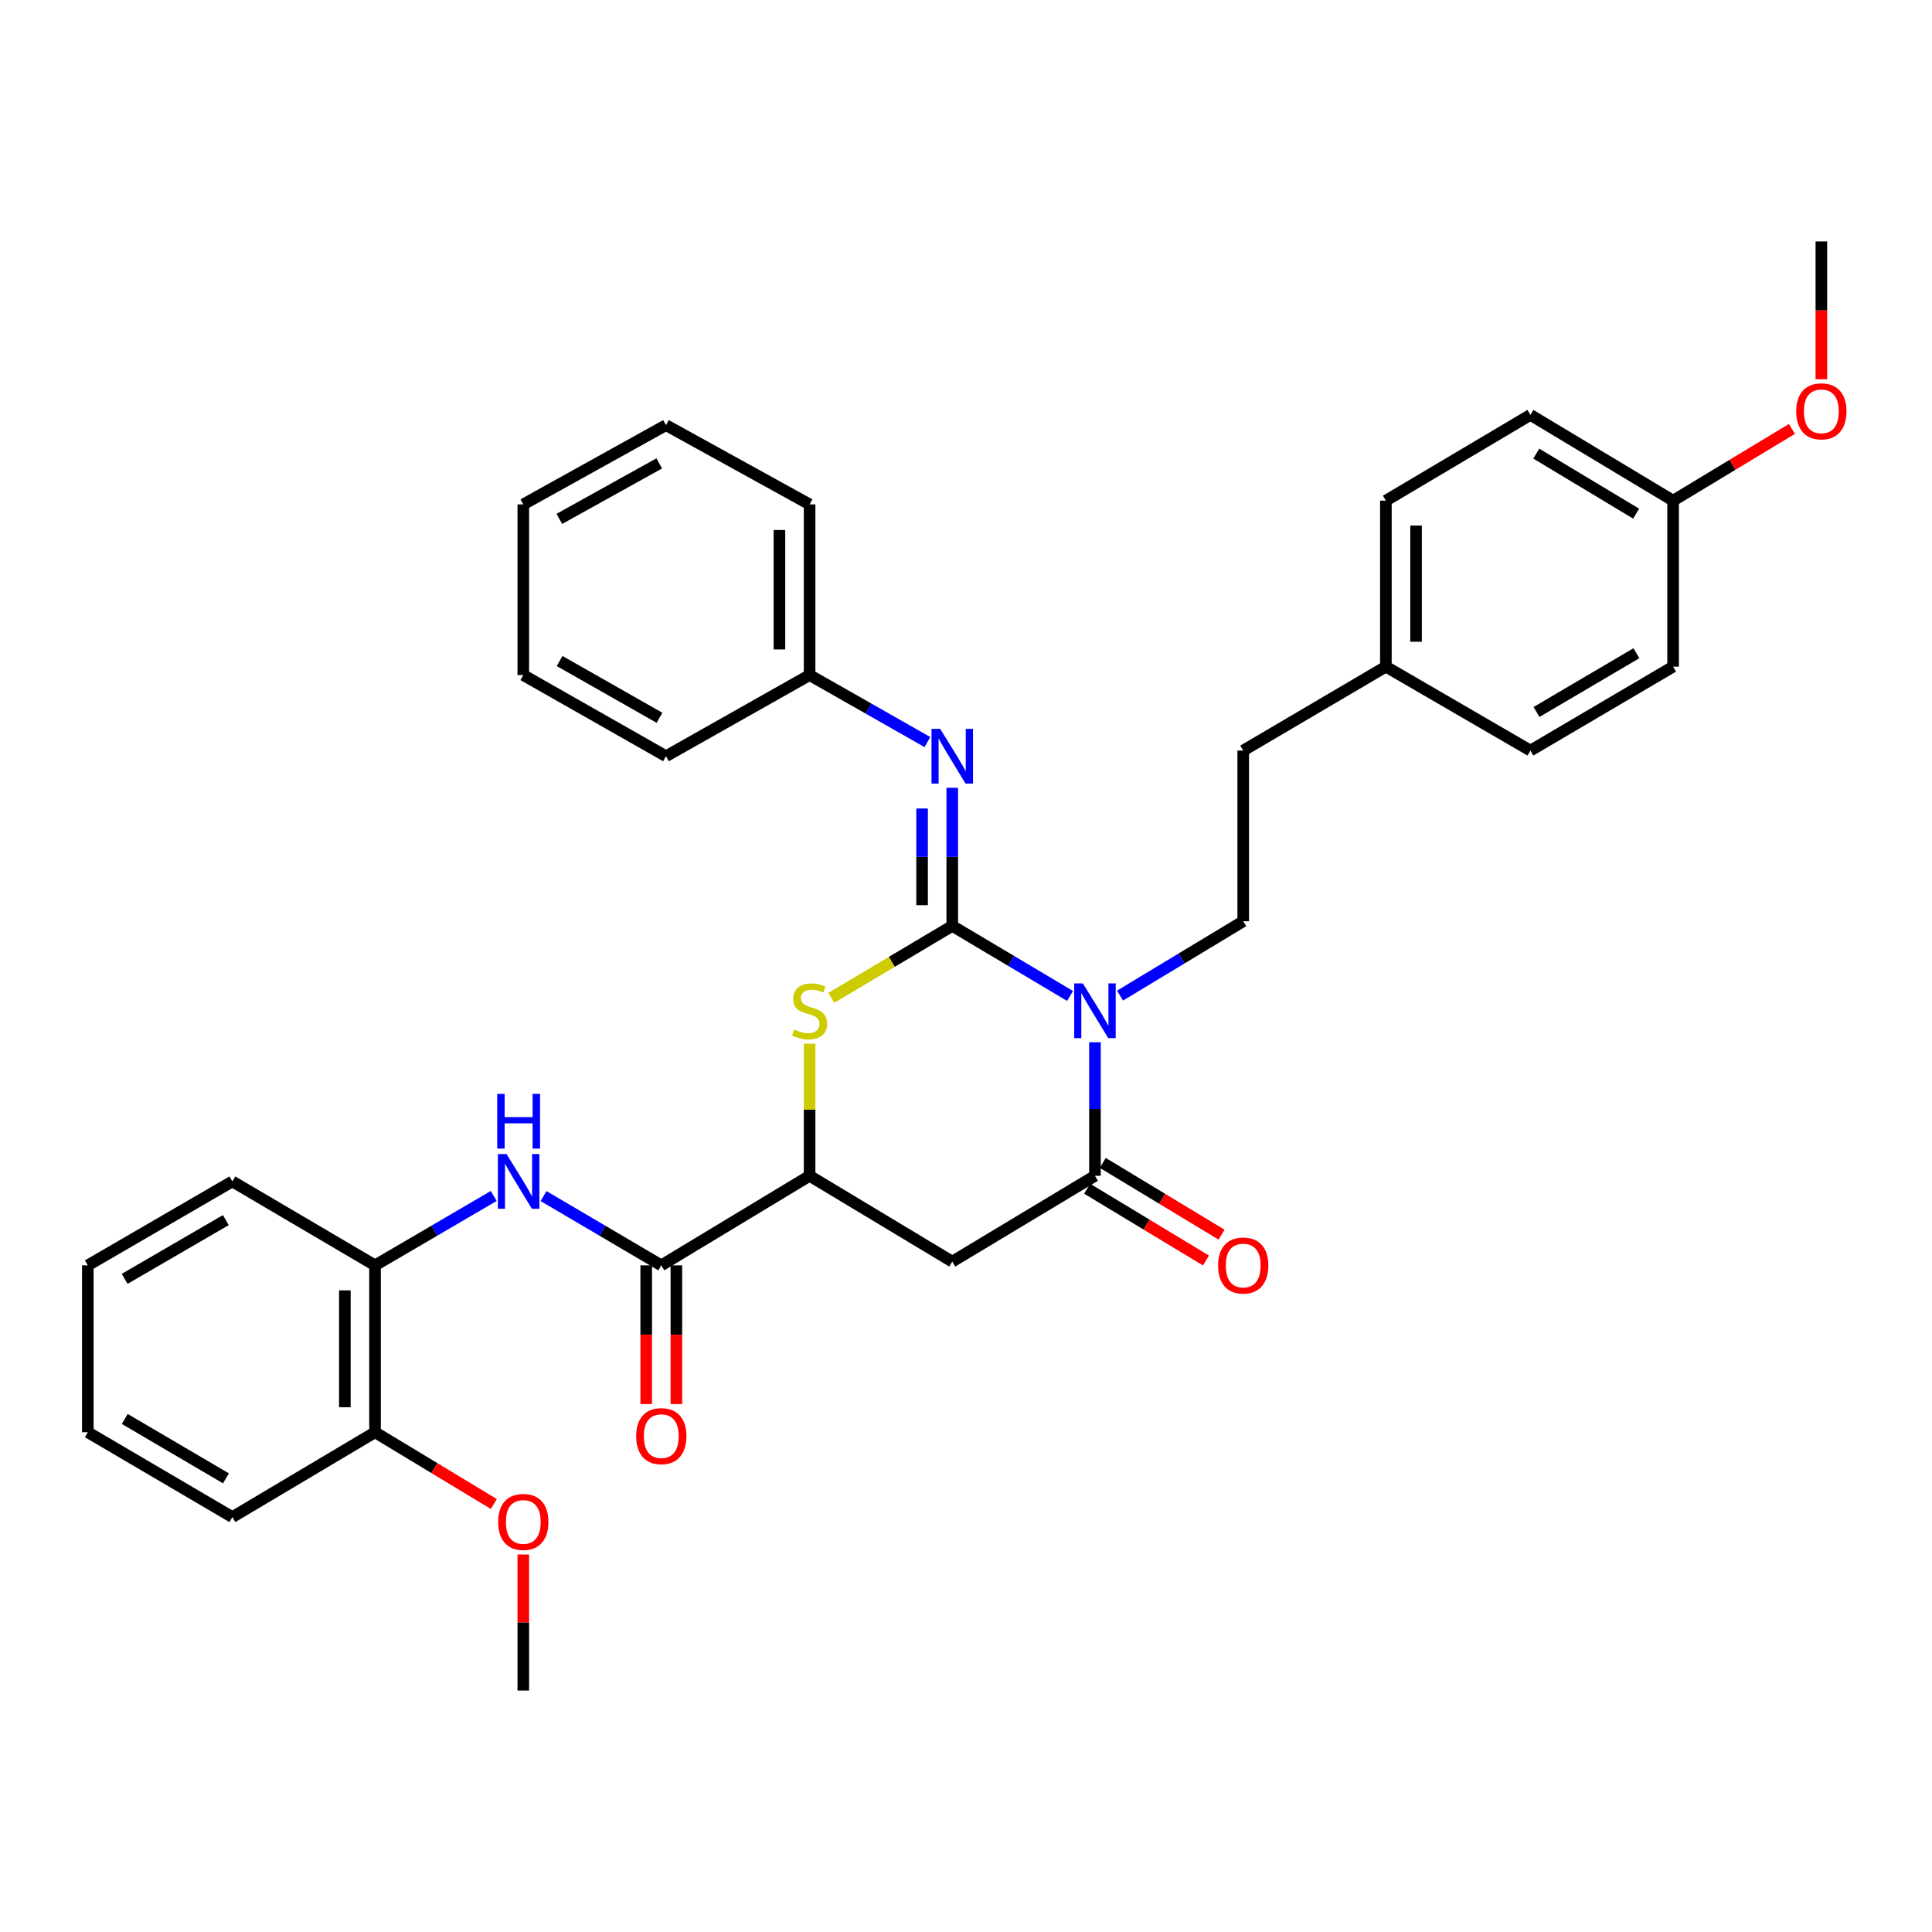 <?xml version='1.0' encoding='iso-8859-1'?>
<svg version='1.1' baseProfile='full'
              xmlns='http://www.w3.org/2000/svg'
                      xmlns:rdkit='http://www.rdkit.org/xml'
                      xmlns:xlink='http://www.w3.org/1999/xlink'
                  xml:space='preserve'
width='1000px' height='1000px' viewBox='0 0 1000 1000'>
<!-- END OF HEADER -->
<rect style='opacity:1.0;fill:#FFFFFF;stroke:none' width='1000' height='1000' x='0' y='0'> </rect>
<path class='bond-0' d='M 492.886,479.24 L 523.372,497.373' style='fill:none;fill-rule:evenodd;stroke:#000000;stroke-width:6px;stroke-linecap:butt;stroke-linejoin:miter;stroke-opacity:1' />
<path class='bond-0' d='M 523.372,497.373 L 553.858,515.506' style='fill:none;fill-rule:evenodd;stroke:#0000FF;stroke-width:6px;stroke-linecap:butt;stroke-linejoin:miter;stroke-opacity:1' />
<path class='bond-2' d='M 492.886,479.24 L 461.578,497.866' style='fill:none;fill-rule:evenodd;stroke:#000000;stroke-width:6px;stroke-linecap:butt;stroke-linejoin:miter;stroke-opacity:1' />
<path class='bond-2' d='M 461.578,497.866 L 430.271,516.492' style='fill:none;fill-rule:evenodd;stroke:#CCCC00;stroke-width:6px;stroke-linecap:butt;stroke-linejoin:miter;stroke-opacity:1' />
<path class='bond-5' d='M 492.886,479.24 L 492.886,443.5' style='fill:none;fill-rule:evenodd;stroke:#000000;stroke-width:6px;stroke-linecap:butt;stroke-linejoin:miter;stroke-opacity:1' />
<path class='bond-5' d='M 492.886,443.5 L 492.886,407.76' style='fill:none;fill-rule:evenodd;stroke:#0000FF;stroke-width:6px;stroke-linecap:butt;stroke-linejoin:miter;stroke-opacity:1' />
<path class='bond-5' d='M 477.271,468.518 L 477.271,443.5' style='fill:none;fill-rule:evenodd;stroke:#000000;stroke-width:6px;stroke-linecap:butt;stroke-linejoin:miter;stroke-opacity:1' />
<path class='bond-5' d='M 477.271,443.5 L 477.271,418.482' style='fill:none;fill-rule:evenodd;stroke:#0000FF;stroke-width:6px;stroke-linecap:butt;stroke-linejoin:miter;stroke-opacity:1' />
<path class='bond-1' d='M 566.747,539.467 L 566.747,574.032' style='fill:none;fill-rule:evenodd;stroke:#0000FF;stroke-width:6px;stroke-linecap:butt;stroke-linejoin:miter;stroke-opacity:1' />
<path class='bond-1' d='M 566.747,574.032 L 566.747,608.596' style='fill:none;fill-rule:evenodd;stroke:#000000;stroke-width:6px;stroke-linecap:butt;stroke-linejoin:miter;stroke-opacity:1' />
<path class='bond-8' d='M 579.728,515.332 L 611.608,496.08' style='fill:none;fill-rule:evenodd;stroke:#0000FF;stroke-width:6px;stroke-linecap:butt;stroke-linejoin:miter;stroke-opacity:1' />
<path class='bond-8' d='M 611.608,496.08 L 643.487,476.829' style='fill:none;fill-rule:evenodd;stroke:#000000;stroke-width:6px;stroke-linecap:butt;stroke-linejoin:miter;stroke-opacity:1' />
<path class='bond-10' d='M 562.71,615.279 L 593.46,633.852' style='fill:none;fill-rule:evenodd;stroke:#000000;stroke-width:6px;stroke-linecap:butt;stroke-linejoin:miter;stroke-opacity:1' />
<path class='bond-10' d='M 593.46,633.852 L 624.209,652.425' style='fill:none;fill-rule:evenodd;stroke:#FF0000;stroke-width:6px;stroke-linecap:butt;stroke-linejoin:miter;stroke-opacity:1' />
<path class='bond-10' d='M 570.783,601.913 L 601.533,620.486' style='fill:none;fill-rule:evenodd;stroke:#000000;stroke-width:6px;stroke-linecap:butt;stroke-linejoin:miter;stroke-opacity:1' />
<path class='bond-10' d='M 601.533,620.486 L 632.283,639.059' style='fill:none;fill-rule:evenodd;stroke:#FF0000;stroke-width:6px;stroke-linecap:butt;stroke-linejoin:miter;stroke-opacity:1' />
<path class='bond-34' d='M 566.747,608.596 L 492.886,653.013' style='fill:none;fill-rule:evenodd;stroke:#000000;stroke-width:6px;stroke-linecap:butt;stroke-linejoin:miter;stroke-opacity:1' />
<path class='bond-4' d='M 419.043,540.187 L 419.043,574.392' style='fill:none;fill-rule:evenodd;stroke:#CCCC00;stroke-width:6px;stroke-linecap:butt;stroke-linejoin:miter;stroke-opacity:1' />
<path class='bond-4' d='M 419.043,574.392 L 419.043,608.596' style='fill:none;fill-rule:evenodd;stroke:#000000;stroke-width:6px;stroke-linecap:butt;stroke-linejoin:miter;stroke-opacity:1' />
<path class='bond-3' d='M 492.886,653.013 L 419.043,608.596' style='fill:none;fill-rule:evenodd;stroke:#000000;stroke-width:6px;stroke-linecap:butt;stroke-linejoin:miter;stroke-opacity:1' />
<path class='bond-6' d='M 419.043,608.596 L 342.285,654.948' style='fill:none;fill-rule:evenodd;stroke:#000000;stroke-width:6px;stroke-linecap:butt;stroke-linejoin:miter;stroke-opacity:1' />
<path class='bond-13' d='M 480.022,384.09 L 449.533,366.753' style='fill:none;fill-rule:evenodd;stroke:#0000FF;stroke-width:6px;stroke-linecap:butt;stroke-linejoin:miter;stroke-opacity:1' />
<path class='bond-13' d='M 449.533,366.753 L 419.043,349.416' style='fill:none;fill-rule:evenodd;stroke:#000000;stroke-width:6px;stroke-linecap:butt;stroke-linejoin:miter;stroke-opacity:1' />
<path class='bond-7' d='M 342.285,654.948 L 311.804,637.014' style='fill:none;fill-rule:evenodd;stroke:#000000;stroke-width:6px;stroke-linecap:butt;stroke-linejoin:miter;stroke-opacity:1' />
<path class='bond-7' d='M 311.804,637.014 L 281.323,619.081' style='fill:none;fill-rule:evenodd;stroke:#0000FF;stroke-width:6px;stroke-linecap:butt;stroke-linejoin:miter;stroke-opacity:1' />
<path class='bond-11' d='M 334.477,654.948 L 334.477,690.84' style='fill:none;fill-rule:evenodd;stroke:#000000;stroke-width:6px;stroke-linecap:butt;stroke-linejoin:miter;stroke-opacity:1' />
<path class='bond-11' d='M 334.477,690.84 L 334.477,726.733' style='fill:none;fill-rule:evenodd;stroke:#FF0000;stroke-width:6px;stroke-linecap:butt;stroke-linejoin:miter;stroke-opacity:1' />
<path class='bond-11' d='M 350.092,654.948 L 350.092,690.84' style='fill:none;fill-rule:evenodd;stroke:#000000;stroke-width:6px;stroke-linecap:butt;stroke-linejoin:miter;stroke-opacity:1' />
<path class='bond-11' d='M 350.092,690.84 L 350.092,726.733' style='fill:none;fill-rule:evenodd;stroke:#FF0000;stroke-width:6px;stroke-linecap:butt;stroke-linejoin:miter;stroke-opacity:1' />
<path class='bond-9' d='M 255.549,619.038 L 224.831,636.993' style='fill:none;fill-rule:evenodd;stroke:#0000FF;stroke-width:6px;stroke-linecap:butt;stroke-linejoin:miter;stroke-opacity:1' />
<path class='bond-9' d='M 224.831,636.993 L 194.113,654.948' style='fill:none;fill-rule:evenodd;stroke:#000000;stroke-width:6px;stroke-linecap:butt;stroke-linejoin:miter;stroke-opacity:1' />
<path class='bond-14' d='M 643.487,476.829 L 643.487,388.498' style='fill:none;fill-rule:evenodd;stroke:#000000;stroke-width:6px;stroke-linecap:butt;stroke-linejoin:miter;stroke-opacity:1' />
<path class='bond-12' d='M 194.113,654.948 L 194.113,741.326' style='fill:none;fill-rule:evenodd;stroke:#000000;stroke-width:6px;stroke-linecap:butt;stroke-linejoin:miter;stroke-opacity:1' />
<path class='bond-12' d='M 178.497,667.904 L 178.497,728.37' style='fill:none;fill-rule:evenodd;stroke:#000000;stroke-width:6px;stroke-linecap:butt;stroke-linejoin:miter;stroke-opacity:1' />
<path class='bond-23' d='M 194.113,654.948 L 120.269,611.502' style='fill:none;fill-rule:evenodd;stroke:#000000;stroke-width:6px;stroke-linecap:butt;stroke-linejoin:miter;stroke-opacity:1' />
<path class='bond-21' d='M 194.113,741.326 L 224.862,759.896' style='fill:none;fill-rule:evenodd;stroke:#000000;stroke-width:6px;stroke-linecap:butt;stroke-linejoin:miter;stroke-opacity:1' />
<path class='bond-21' d='M 224.862,759.896 L 255.612,778.465' style='fill:none;fill-rule:evenodd;stroke:#FF0000;stroke-width:6px;stroke-linecap:butt;stroke-linejoin:miter;stroke-opacity:1' />
<path class='bond-24' d='M 194.113,741.326 L 120.269,785.249' style='fill:none;fill-rule:evenodd;stroke:#000000;stroke-width:6px;stroke-linecap:butt;stroke-linejoin:miter;stroke-opacity:1' />
<path class='bond-25' d='M 419.043,349.416 L 419.043,261.077' style='fill:none;fill-rule:evenodd;stroke:#000000;stroke-width:6px;stroke-linecap:butt;stroke-linejoin:miter;stroke-opacity:1' />
<path class='bond-25' d='M 403.428,336.165 L 403.428,274.328' style='fill:none;fill-rule:evenodd;stroke:#000000;stroke-width:6px;stroke-linecap:butt;stroke-linejoin:miter;stroke-opacity:1' />
<path class='bond-26' d='M 419.043,349.416 L 344.714,391.404' style='fill:none;fill-rule:evenodd;stroke:#000000;stroke-width:6px;stroke-linecap:butt;stroke-linejoin:miter;stroke-opacity:1' />
<path class='bond-15' d='M 643.487,388.498 L 717.331,345.052' style='fill:none;fill-rule:evenodd;stroke:#000000;stroke-width:6px;stroke-linecap:butt;stroke-linejoin:miter;stroke-opacity:1' />
<path class='bond-17' d='M 717.331,345.052 L 792.137,388.498' style='fill:none;fill-rule:evenodd;stroke:#000000;stroke-width:6px;stroke-linecap:butt;stroke-linejoin:miter;stroke-opacity:1' />
<path class='bond-18' d='M 717.331,345.052 L 717.331,259.142' style='fill:none;fill-rule:evenodd;stroke:#000000;stroke-width:6px;stroke-linecap:butt;stroke-linejoin:miter;stroke-opacity:1' />
<path class='bond-18' d='M 732.946,332.166 L 732.946,272.029' style='fill:none;fill-rule:evenodd;stroke:#000000;stroke-width:6px;stroke-linecap:butt;stroke-linejoin:miter;stroke-opacity:1' />
<path class='bond-16' d='M 865.997,259.142 L 792.137,214.751' style='fill:none;fill-rule:evenodd;stroke:#000000;stroke-width:6px;stroke-linecap:butt;stroke-linejoin:miter;stroke-opacity:1' />
<path class='bond-16' d='M 846.874,265.868 L 795.172,234.794' style='fill:none;fill-rule:evenodd;stroke:#000000;stroke-width:6px;stroke-linecap:butt;stroke-linejoin:miter;stroke-opacity:1' />
<path class='bond-22' d='M 865.997,259.142 L 896.743,240.58' style='fill:none;fill-rule:evenodd;stroke:#000000;stroke-width:6px;stroke-linecap:butt;stroke-linejoin:miter;stroke-opacity:1' />
<path class='bond-22' d='M 896.743,240.58 L 927.488,222.018' style='fill:none;fill-rule:evenodd;stroke:#FF0000;stroke-width:6px;stroke-linecap:butt;stroke-linejoin:miter;stroke-opacity:1' />
<path class='bond-36' d='M 865.997,259.142 L 865.997,345.052' style='fill:none;fill-rule:evenodd;stroke:#000000;stroke-width:6px;stroke-linecap:butt;stroke-linejoin:miter;stroke-opacity:1' />
<path class='bond-20' d='M 792.137,388.498 L 865.997,345.052' style='fill:none;fill-rule:evenodd;stroke:#000000;stroke-width:6px;stroke-linecap:butt;stroke-linejoin:miter;stroke-opacity:1' />
<path class='bond-20' d='M 795.299,368.521 L 847.001,338.11' style='fill:none;fill-rule:evenodd;stroke:#000000;stroke-width:6px;stroke-linecap:butt;stroke-linejoin:miter;stroke-opacity:1' />
<path class='bond-19' d='M 717.331,259.142 L 792.137,214.751' style='fill:none;fill-rule:evenodd;stroke:#000000;stroke-width:6px;stroke-linecap:butt;stroke-linejoin:miter;stroke-opacity:1' />
<path class='bond-27' d='M 270.853,804.613 L 270.853,839.821' style='fill:none;fill-rule:evenodd;stroke:#FF0000;stroke-width:6px;stroke-linecap:butt;stroke-linejoin:miter;stroke-opacity:1' />
<path class='bond-27' d='M 270.853,839.821 L 270.853,875.028' style='fill:none;fill-rule:evenodd;stroke:#000000;stroke-width:6px;stroke-linecap:butt;stroke-linejoin:miter;stroke-opacity:1' />
<path class='bond-28' d='M 942.729,196.3 L 942.729,160.636' style='fill:none;fill-rule:evenodd;stroke:#FF0000;stroke-width:6px;stroke-linecap:butt;stroke-linejoin:miter;stroke-opacity:1' />
<path class='bond-28' d='M 942.729,160.636 L 942.729,124.972' style='fill:none;fill-rule:evenodd;stroke:#000000;stroke-width:6px;stroke-linecap:butt;stroke-linejoin:miter;stroke-opacity:1' />
<path class='bond-29' d='M 120.269,611.502 L 45.455,654.948' style='fill:none;fill-rule:evenodd;stroke:#000000;stroke-width:6px;stroke-linecap:butt;stroke-linejoin:miter;stroke-opacity:1' />
<path class='bond-29' d='M 116.889,631.523 L 64.518,661.934' style='fill:none;fill-rule:evenodd;stroke:#000000;stroke-width:6px;stroke-linecap:butt;stroke-linejoin:miter;stroke-opacity:1' />
<path class='bond-37' d='M 120.269,785.249 L 45.455,741.326' style='fill:none;fill-rule:evenodd;stroke:#000000;stroke-width:6px;stroke-linecap:butt;stroke-linejoin:miter;stroke-opacity:1' />
<path class='bond-37' d='M 116.953,765.194 L 64.582,734.449' style='fill:none;fill-rule:evenodd;stroke:#000000;stroke-width:6px;stroke-linecap:butt;stroke-linejoin:miter;stroke-opacity:1' />
<path class='bond-32' d='M 419.043,261.077 L 344.714,220.052' style='fill:none;fill-rule:evenodd;stroke:#000000;stroke-width:6px;stroke-linecap:butt;stroke-linejoin:miter;stroke-opacity:1' />
<path class='bond-31' d='M 344.714,391.404 L 270.853,349.416' style='fill:none;fill-rule:evenodd;stroke:#000000;stroke-width:6px;stroke-linecap:butt;stroke-linejoin:miter;stroke-opacity:1' />
<path class='bond-31' d='M 341.352,371.531 L 289.65,342.139' style='fill:none;fill-rule:evenodd;stroke:#000000;stroke-width:6px;stroke-linecap:butt;stroke-linejoin:miter;stroke-opacity:1' />
<path class='bond-30' d='M 45.455,654.948 L 45.455,741.326' style='fill:none;fill-rule:evenodd;stroke:#000000;stroke-width:6px;stroke-linecap:butt;stroke-linejoin:miter;stroke-opacity:1' />
<path class='bond-33' d='M 270.853,349.416 L 270.853,261.077' style='fill:none;fill-rule:evenodd;stroke:#000000;stroke-width:6px;stroke-linecap:butt;stroke-linejoin:miter;stroke-opacity:1' />
<path class='bond-35' d='M 344.714,220.052 L 270.853,261.077' style='fill:none;fill-rule:evenodd;stroke:#000000;stroke-width:6px;stroke-linecap:butt;stroke-linejoin:miter;stroke-opacity:1' />
<path class='bond-35' d='M 341.217,239.856 L 289.515,268.574' style='fill:none;fill-rule:evenodd;stroke:#000000;stroke-width:6px;stroke-linecap:butt;stroke-linejoin:miter;stroke-opacity:1' />
<path  class='atom-1' d='M 560.487 509.011
L 569.767 524.011
Q 570.687 525.491, 572.167 528.171
Q 573.647 530.851, 573.727 531.011
L 573.727 509.011
L 577.487 509.011
L 577.487 537.331
L 573.607 537.331
L 563.647 520.931
Q 562.487 519.011, 561.247 516.811
Q 560.047 514.611, 559.687 513.931
L 559.687 537.331
L 556.007 537.331
L 556.007 509.011
L 560.487 509.011
' fill='#0000FF'/>
<path  class='atom-3' d='M 411.043 532.891
Q 411.363 533.011, 412.683 533.571
Q 414.003 534.131, 415.443 534.491
Q 416.923 534.811, 418.363 534.811
Q 421.043 534.811, 422.603 533.531
Q 424.163 532.211, 424.163 529.931
Q 424.163 528.371, 423.363 527.411
Q 422.603 526.451, 421.403 525.931
Q 420.203 525.411, 418.203 524.811
Q 415.683 524.051, 414.163 523.331
Q 412.683 522.611, 411.603 521.091
Q 410.563 519.571, 410.563 517.011
Q 410.563 513.451, 412.963 511.251
Q 415.403 509.051, 420.203 509.051
Q 423.483 509.051, 427.203 510.611
L 426.283 513.691
Q 422.883 512.291, 420.323 512.291
Q 417.563 512.291, 416.043 513.451
Q 414.523 514.571, 414.563 516.531
Q 414.563 518.051, 415.323 518.971
Q 416.123 519.891, 417.243 520.411
Q 418.403 520.931, 420.323 521.531
Q 422.883 522.331, 424.403 523.131
Q 425.923 523.931, 427.003 525.571
Q 428.123 527.171, 428.123 529.931
Q 428.123 533.851, 425.483 535.971
Q 422.883 538.051, 418.523 538.051
Q 416.003 538.051, 414.083 537.491
Q 412.203 536.971, 409.963 536.051
L 411.043 532.891
' fill='#CCCC00'/>
<path  class='atom-6' d='M 486.626 377.244
L 495.906 392.244
Q 496.826 393.724, 498.306 396.404
Q 499.786 399.084, 499.866 399.244
L 499.866 377.244
L 503.626 377.244
L 503.626 405.564
L 499.746 405.564
L 489.786 389.164
Q 488.626 387.244, 487.386 385.044
Q 486.186 382.844, 485.826 382.164
L 485.826 405.564
L 482.146 405.564
L 482.146 377.244
L 486.626 377.244
' fill='#0000FF'/>
<path  class='atom-8' d='M 262.182 597.342
L 271.462 612.342
Q 272.382 613.822, 273.862 616.502
Q 275.342 619.182, 275.422 619.342
L 275.422 597.342
L 279.182 597.342
L 279.182 625.662
L 275.302 625.662
L 265.342 609.262
Q 264.182 607.342, 262.942 605.142
Q 261.742 602.942, 261.382 602.262
L 261.382 625.662
L 257.702 625.662
L 257.702 597.342
L 262.182 597.342
' fill='#0000FF'/>
<path  class='atom-8' d='M 257.362 566.19
L 261.202 566.19
L 261.202 578.23
L 275.682 578.23
L 275.682 566.19
L 279.522 566.19
L 279.522 594.51
L 275.682 594.51
L 275.682 581.43
L 261.202 581.43
L 261.202 594.51
L 257.362 594.51
L 257.362 566.19
' fill='#0000FF'/>
<path  class='atom-11' d='M 630.487 655.028
Q 630.487 648.228, 633.847 644.428
Q 637.207 640.628, 643.487 640.628
Q 649.767 640.628, 653.127 644.428
Q 656.487 648.228, 656.487 655.028
Q 656.487 661.908, 653.087 665.828
Q 649.687 669.708, 643.487 669.708
Q 637.247 669.708, 633.847 665.828
Q 630.487 661.948, 630.487 655.028
M 643.487 666.508
Q 647.807 666.508, 650.127 663.628
Q 652.487 660.708, 652.487 655.028
Q 652.487 649.468, 650.127 646.668
Q 647.807 643.828, 643.487 643.828
Q 639.167 643.828, 636.807 646.628
Q 634.487 649.428, 634.487 655.028
Q 634.487 660.748, 636.807 663.628
Q 639.167 666.508, 643.487 666.508
' fill='#FF0000'/>
<path  class='atom-12' d='M 329.285 743.341
Q 329.285 736.541, 332.645 732.741
Q 336.005 728.941, 342.285 728.941
Q 348.565 728.941, 351.925 732.741
Q 355.285 736.541, 355.285 743.341
Q 355.285 750.221, 351.885 754.141
Q 348.485 758.021, 342.285 758.021
Q 336.045 758.021, 332.645 754.141
Q 329.285 750.261, 329.285 743.341
M 342.285 754.821
Q 346.605 754.821, 348.925 751.941
Q 351.285 749.021, 351.285 743.341
Q 351.285 737.781, 348.925 734.981
Q 346.605 732.141, 342.285 732.141
Q 337.965 732.141, 335.605 734.941
Q 333.285 737.741, 333.285 743.341
Q 333.285 749.061, 335.605 751.941
Q 337.965 754.821, 342.285 754.821
' fill='#FF0000'/>
<path  class='atom-22' d='M 257.853 787.749
Q 257.853 780.949, 261.213 777.149
Q 264.573 773.349, 270.853 773.349
Q 277.133 773.349, 280.493 777.149
Q 283.853 780.949, 283.853 787.749
Q 283.853 794.629, 280.453 798.549
Q 277.053 802.429, 270.853 802.429
Q 264.613 802.429, 261.213 798.549
Q 257.853 794.669, 257.853 787.749
M 270.853 799.229
Q 275.173 799.229, 277.493 796.349
Q 279.853 793.429, 279.853 787.749
Q 279.853 782.189, 277.493 779.389
Q 275.173 776.549, 270.853 776.549
Q 266.533 776.549, 264.173 779.349
Q 261.853 782.149, 261.853 787.749
Q 261.853 793.469, 264.173 796.349
Q 266.533 799.229, 270.853 799.229
' fill='#FF0000'/>
<path  class='atom-23' d='M 929.729 212.897
Q 929.729 206.097, 933.089 202.297
Q 936.449 198.497, 942.729 198.497
Q 949.009 198.497, 952.369 202.297
Q 955.729 206.097, 955.729 212.897
Q 955.729 219.777, 952.329 223.697
Q 948.929 227.577, 942.729 227.577
Q 936.489 227.577, 933.089 223.697
Q 929.729 219.817, 929.729 212.897
M 942.729 224.377
Q 947.049 224.377, 949.369 221.497
Q 951.729 218.577, 951.729 212.897
Q 951.729 207.337, 949.369 204.537
Q 947.049 201.697, 942.729 201.697
Q 938.409 201.697, 936.049 204.497
Q 933.729 207.297, 933.729 212.897
Q 933.729 218.617, 936.049 221.497
Q 938.409 224.377, 942.729 224.377
' fill='#FF0000'/>
</svg>
